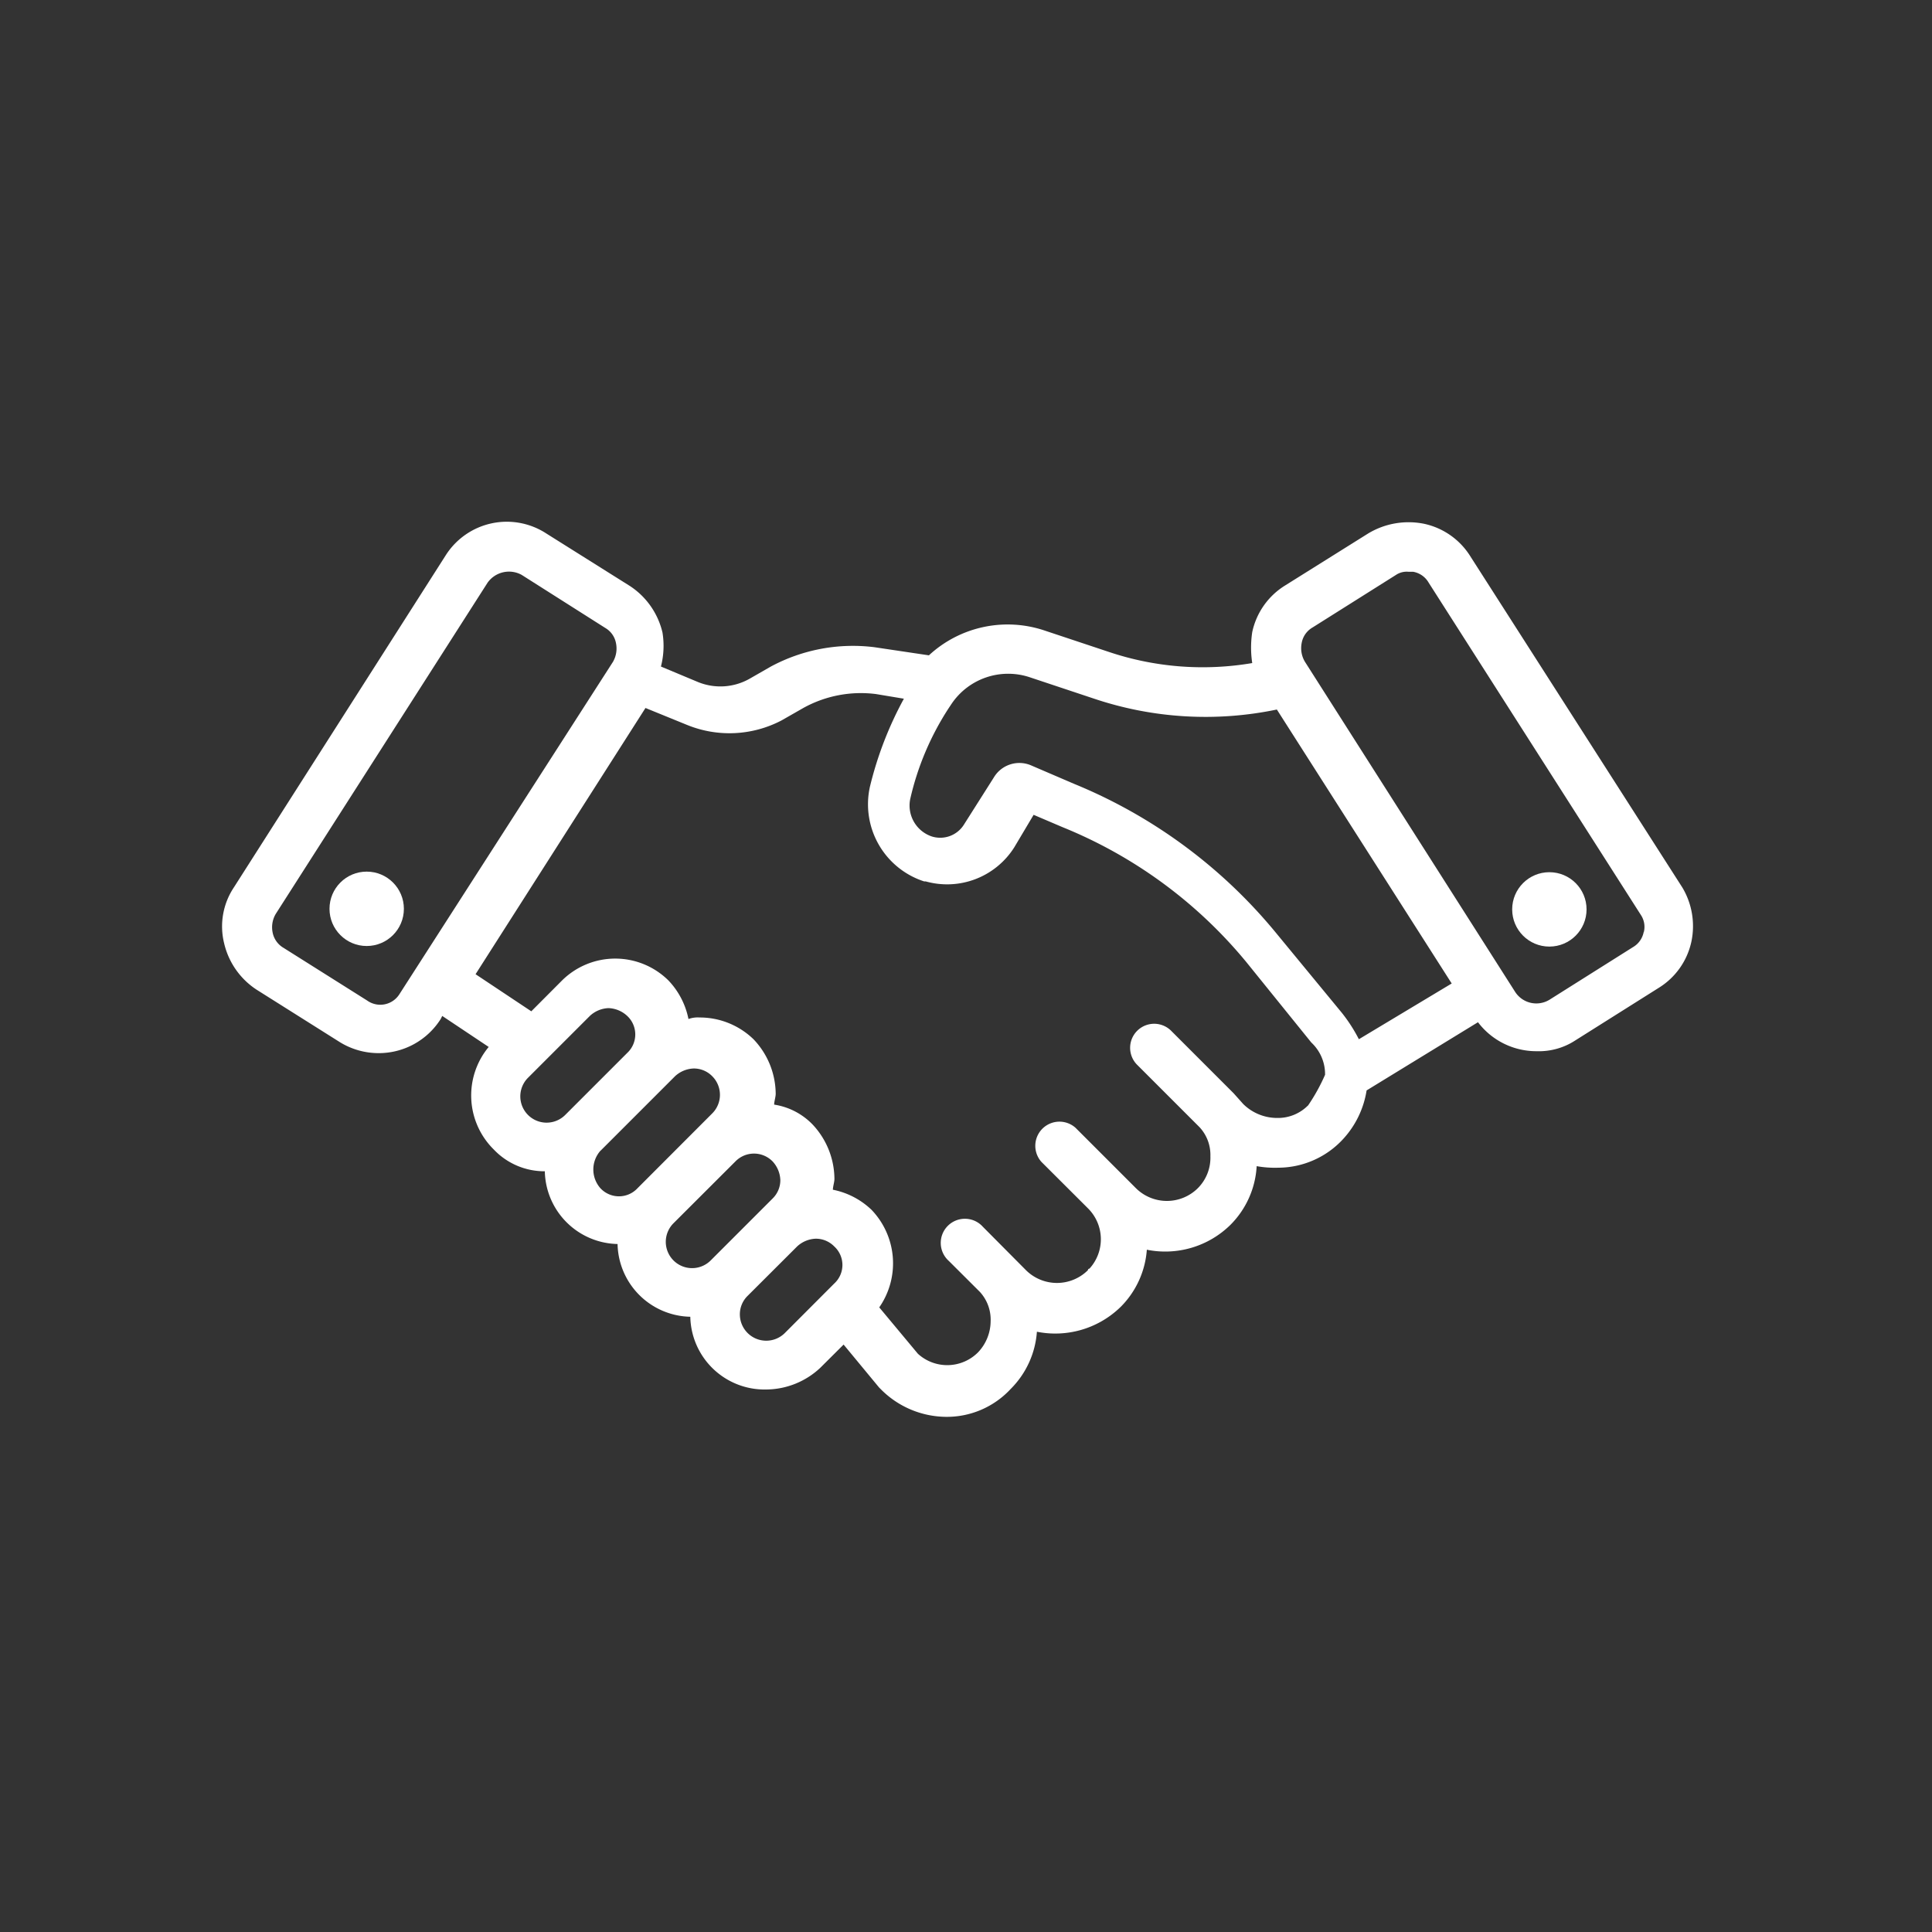 <svg id="Calque_10" data-name="Calque 10" xmlns="http://www.w3.org/2000/svg" viewBox="0 0 200 200"><rect x="0" y="0" width="200" height="200" fill="#333333" stroke="none"/><defs><style>.cls-1{fill:#fff;}</style></defs><circle class="cls-1" cx="37.96" cy="94.08" r="3.85"/><path class="cls-1" d="M174.16,91.88,152.21,57.59a7.5,7.5,0,0,0-4.8-3.37,8.11,8.11,0,0,0-5.77,1L133,60.63a7.51,7.51,0,0,0-3.37,4.81,10.73,10.73,0,0,0,0,3.2,30.5,30.5,0,0,1-14.74-1.12l-6.73-2.24a12,12,0,0,0-12,2.56L90.53,67A17.94,17.94,0,0,0,79.8,69l-2.25,1.29a6.14,6.14,0,0,1-5.28.32L68.42,69a8.59,8.59,0,0,0,.16-3.52,7.92,7.92,0,0,0-3.36-4.81l-8.66-5.44a7.49,7.49,0,0,0-10.41,2.24L24.2,91.88a7.28,7.28,0,0,0-1,5.76,7.87,7.87,0,0,0,3.36,4.81l8.65,5.45a7.66,7.66,0,0,0,4,1.12,7.58,7.58,0,0,0,6.41-3.53l.16-.32,4.81,3.21A7.86,7.86,0,0,0,51.12,119a7.23,7.23,0,0,0,5.28,2.25,7.69,7.69,0,0,0,7.53,7.53,7.69,7.69,0,0,0,7.53,7.53,7.69,7.69,0,0,0,7.85,7.53,8.25,8.25,0,0,0,5.61-2.25l2.41-2.4L91,143.63l.16.16a9.6,9.6,0,0,0,6.73,2.88,9,9,0,0,0,6.73-2.88,9.3,9.3,0,0,0,2.72-5.93,9.68,9.68,0,0,0,8.49-2.4l.17-.16a9.32,9.32,0,0,0,2.72-5.93,9.62,9.62,0,0,0,8.65-2.57,9.32,9.32,0,0,0,2.72-6.08,10.7,10.7,0,0,0,2.25.16,9.16,9.16,0,0,0,6.73-3,9.63,9.63,0,0,0,2.4-5L153,105.82a7.58,7.58,0,0,0,6.08,3,6.88,6.88,0,0,0,4-1.12h0l8.65-5.45a7.46,7.46,0,0,0,3.37-4.81A7.8,7.8,0,0,0,174.16,91.88ZM106.71,79.22a3.08,3.08,0,0,0-3.84,1.28l-3.05,4.81a2.9,2.9,0,0,1-3.36,1.28,3.38,3.38,0,0,1-2.24-3.85,29,29,0,0,1,4-9.45l.32-.48a7.07,7.07,0,0,1,8-2.72l6.73,2.24a36.19,36.19,0,0,0,18.91,1.12l18.1,28.36-9.61,5.77a16.34,16.34,0,0,0-1.76-2.73l-6.73-8.17a53.05,53.05,0,0,0-21-15.54ZM38,103.57l-8.65-5.45a2.36,2.36,0,0,1-1.13-1.6,2.71,2.71,0,0,1,.33-1.92L50.48,60.31a2.72,2.72,0,0,1,3.52-.8L62.65,65a2.31,2.31,0,0,1,1.12,1.6,2.75,2.75,0,0,1-.32,1.92L41.34,102.93A2.34,2.34,0,0,1,38,103.57Zm16.66,8,6.41-6.41a3,3,0,0,1,1.92-.8,3,3,0,0,1,1.93.8,2.62,2.62,0,0,1,0,3.85l-6.41,6.41a2.72,2.72,0,0,1-3.85-3.85Zm7.53,7.53,6.41-6.41h0l1.28-1.28a3,3,0,0,1,1.92-.8,2.66,2.66,0,0,1,1.93.8h0a2.72,2.72,0,0,1,0,3.85L66,123a2.62,2.62,0,0,1-3.85,0A2.93,2.93,0,0,1,62.17,119.11Zm7.53,7.53,6.41-6.4a2.69,2.69,0,0,1,3.85,0h0a3,3,0,0,1,.8,1.92,2.65,2.65,0,0,1-.8,1.92l-6.41,6.41a2.72,2.72,0,0,1-3.85-3.85ZM81.24,138a2.73,2.73,0,0,1-4.65-1.92,2.67,2.67,0,0,1,.8-1.93l5.13-5.12a3,3,0,0,1,1.92-.8,2.65,2.65,0,0,1,1.92.8,2.6,2.6,0,0,1,0,3.84Zm54.15-23.55a4.37,4.37,0,0,1-3,1.28h-.16a5,5,0,0,1-3.53-1.44l-1-1.12h0l-6.41-6.41a2.49,2.49,0,1,0-3.52,3.52l6.41,6.41a4.22,4.22,0,0,1,1.12,3A4.47,4.47,0,0,1,124,123a4.55,4.55,0,0,1-6.41,0l-6.25-6.25a2.5,2.5,0,0,0-3.53,3.53l4.81,4.8a4.51,4.51,0,0,1,.16,6.25.16.16,0,0,0-.16.16,4.55,4.55,0,0,1-6.41,0L101.75,127a2.5,2.5,0,1,0-3.53,3.53l3.21,3.2a4.25,4.25,0,0,1,1.12,3.05,4.72,4.72,0,0,1-1.29,3.2,4.5,4.5,0,0,1-6.24.16l-4-4.8a8,8,0,0,0-.8-10.1h0a8.05,8.05,0,0,0-4-2.08c0-.32.16-.8.16-1.12a8.29,8.29,0,0,0-2.24-5.61h0a7,7,0,0,0-4-2.08c0-.32.16-.8.16-1.12A8.25,8.25,0,0,0,78,107.58h0a8,8,0,0,0-5.6-2.25,2.75,2.75,0,0,0-1.13.16,8.06,8.06,0,0,0-2.08-4,7.83,7.83,0,0,0-11,0L55,104.69l-5.77-3.84L66.82,73.29l4.32,1.76a11.62,11.62,0,0,0,9.78-.48l2.24-1.28a12.31,12.31,0,0,1,7.53-1.44l2.88.48a37.21,37.21,0,0,0-3.52,9.13,8.39,8.39,0,0,0,5.61,9.78h.16A8.22,8.22,0,0,0,105,87.71L107,84.35l3,1.28A48,48,0,0,1,129,99.57l6.73,8.33.16.16a4.47,4.47,0,0,1,1.28,3.2A19.26,19.26,0,0,1,135.39,114.47Zm34.77-18a2.31,2.31,0,0,1-1.12,1.6l-8.65,5.45a2.61,2.61,0,0,1-3.53-.8L135.07,68.48a2.75,2.75,0,0,1-.32-1.92,2.31,2.31,0,0,1,1.12-1.6l8.65-5.45a2,2,0,0,1,1.29-.32h.48a2.31,2.31,0,0,1,1.6,1.12l22,34.45A2.22,2.22,0,0,1,170.16,96.52Z"/><circle class="cls-1" cx="160.39" cy="94.14" r="3.85"/></svg>
